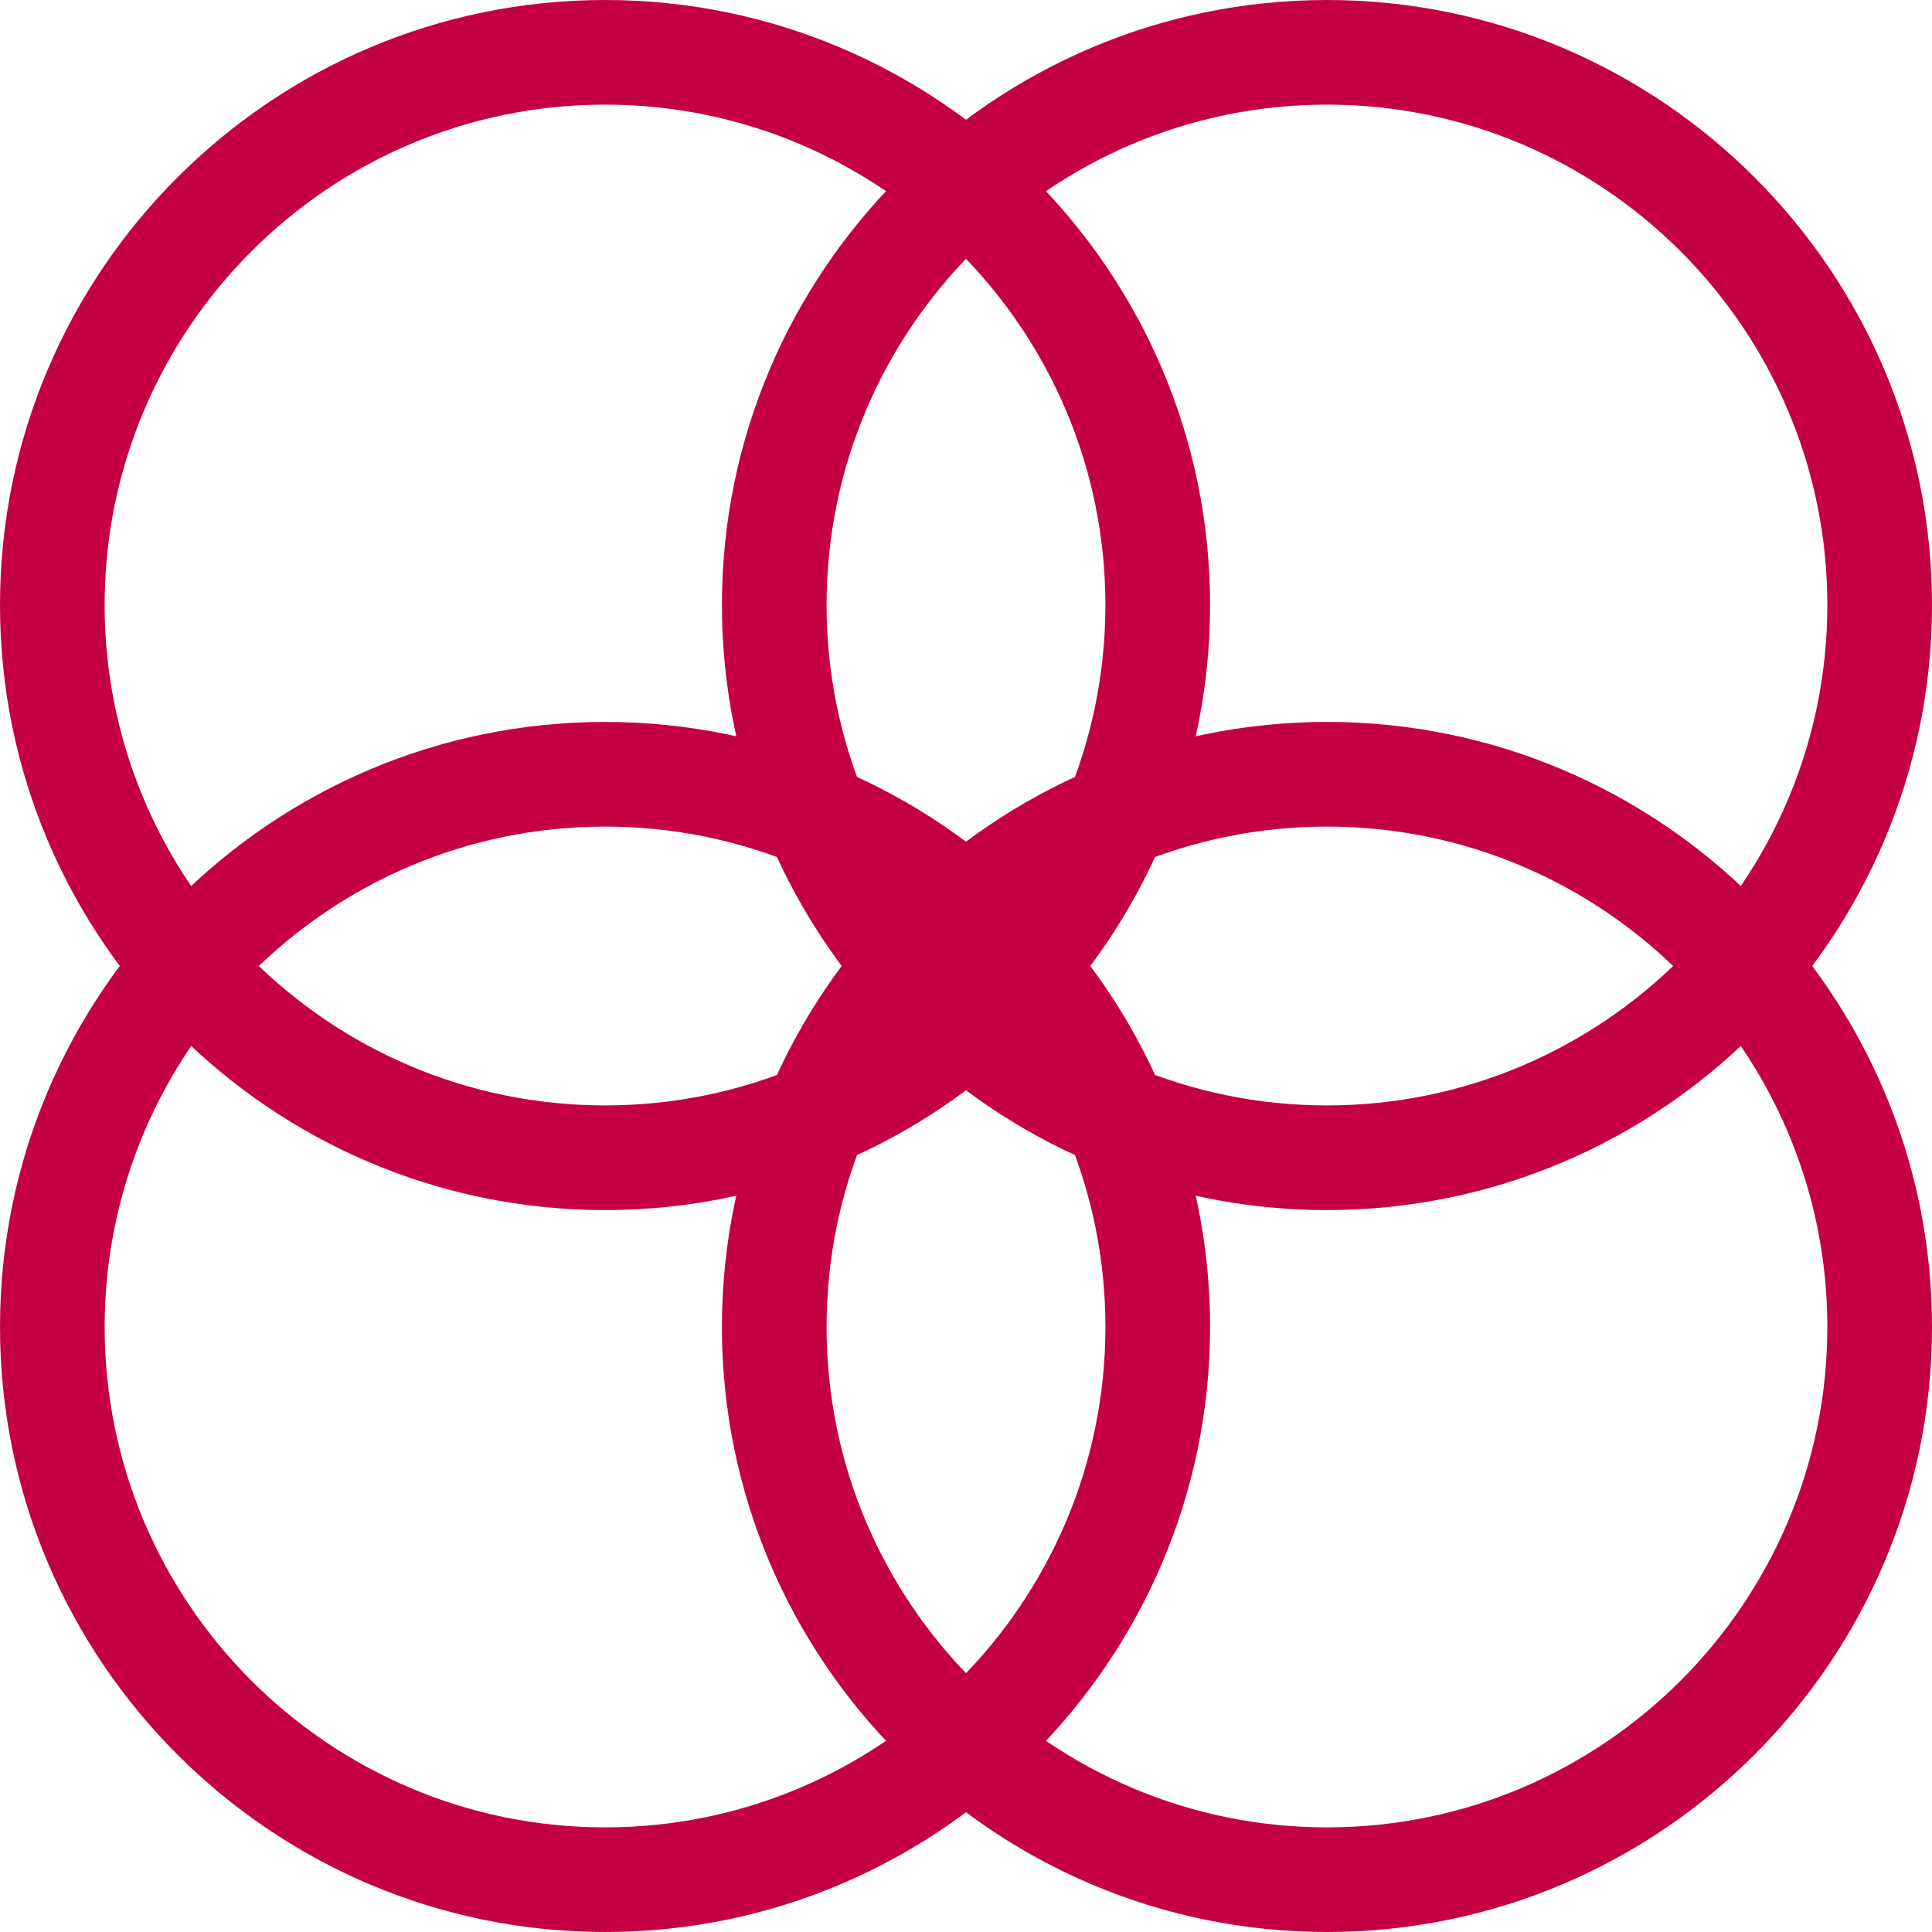<svg width="300" height="300" viewBox="0 0 300 300" fill="none" xmlns="http://www.w3.org/2000/svg">
<path d="M93.95 187.899C42.145 187.899 0 145.754 0 93.948C0 42.142 42.145 0 93.95 0C145.755 0 187.9 42.145 187.9 93.948C187.9 145.75 145.755 187.899 93.95 187.899ZM93.95 16.247C51.105 16.247 16.247 51.105 16.247 93.948C16.247 136.79 51.101 171.648 93.947 171.648C136.792 171.648 171.646 136.794 171.646 93.948C171.646 51.102 136.796 16.247 93.95 16.247Z" fill="#C40043"/>
<path d="M206.05 187.899C154.245 187.899 112.1 145.754 112.1 93.948C112.1 42.142 154.248 0 206.05 0C257.852 0 300 42.145 300 93.948C300 145.75 257.855 187.899 206.05 187.899ZM206.05 16.247C163.204 16.247 128.35 51.102 128.35 93.948C128.35 136.794 163.204 171.648 206.05 171.648C248.895 171.648 283.749 136.794 283.749 93.948C283.749 51.102 248.895 16.247 206.05 16.247Z" fill="#C40043"/>
<path d="M93.95 300C42.145 300 0 257.855 0 206.049C0 154.243 42.145 112.101 93.95 112.101C145.755 112.101 187.9 154.246 187.9 206.049C187.9 257.851 145.755 300 93.95 300ZM93.95 128.352C51.105 128.352 16.251 163.206 16.251 206.052C16.251 248.898 51.105 283.753 93.95 283.753C136.796 283.753 171.65 248.898 171.65 206.052C171.65 163.206 136.796 128.352 93.95 128.352Z" fill="#C40043"/>
<path d="M206.05 300C154.245 300 112.1 257.855 112.1 206.049C112.1 154.243 154.245 112.101 206.05 112.101C257.855 112.101 300 154.246 300 206.049C300 257.851 257.855 300 206.05 300ZM206.05 128.352C163.204 128.352 128.35 163.206 128.35 206.052C128.35 248.898 163.204 283.753 206.05 283.753C248.895 283.753 283.749 248.898 283.749 206.052C283.749 163.206 248.895 128.352 206.05 128.352Z" fill="#C40043"/>
</svg>
